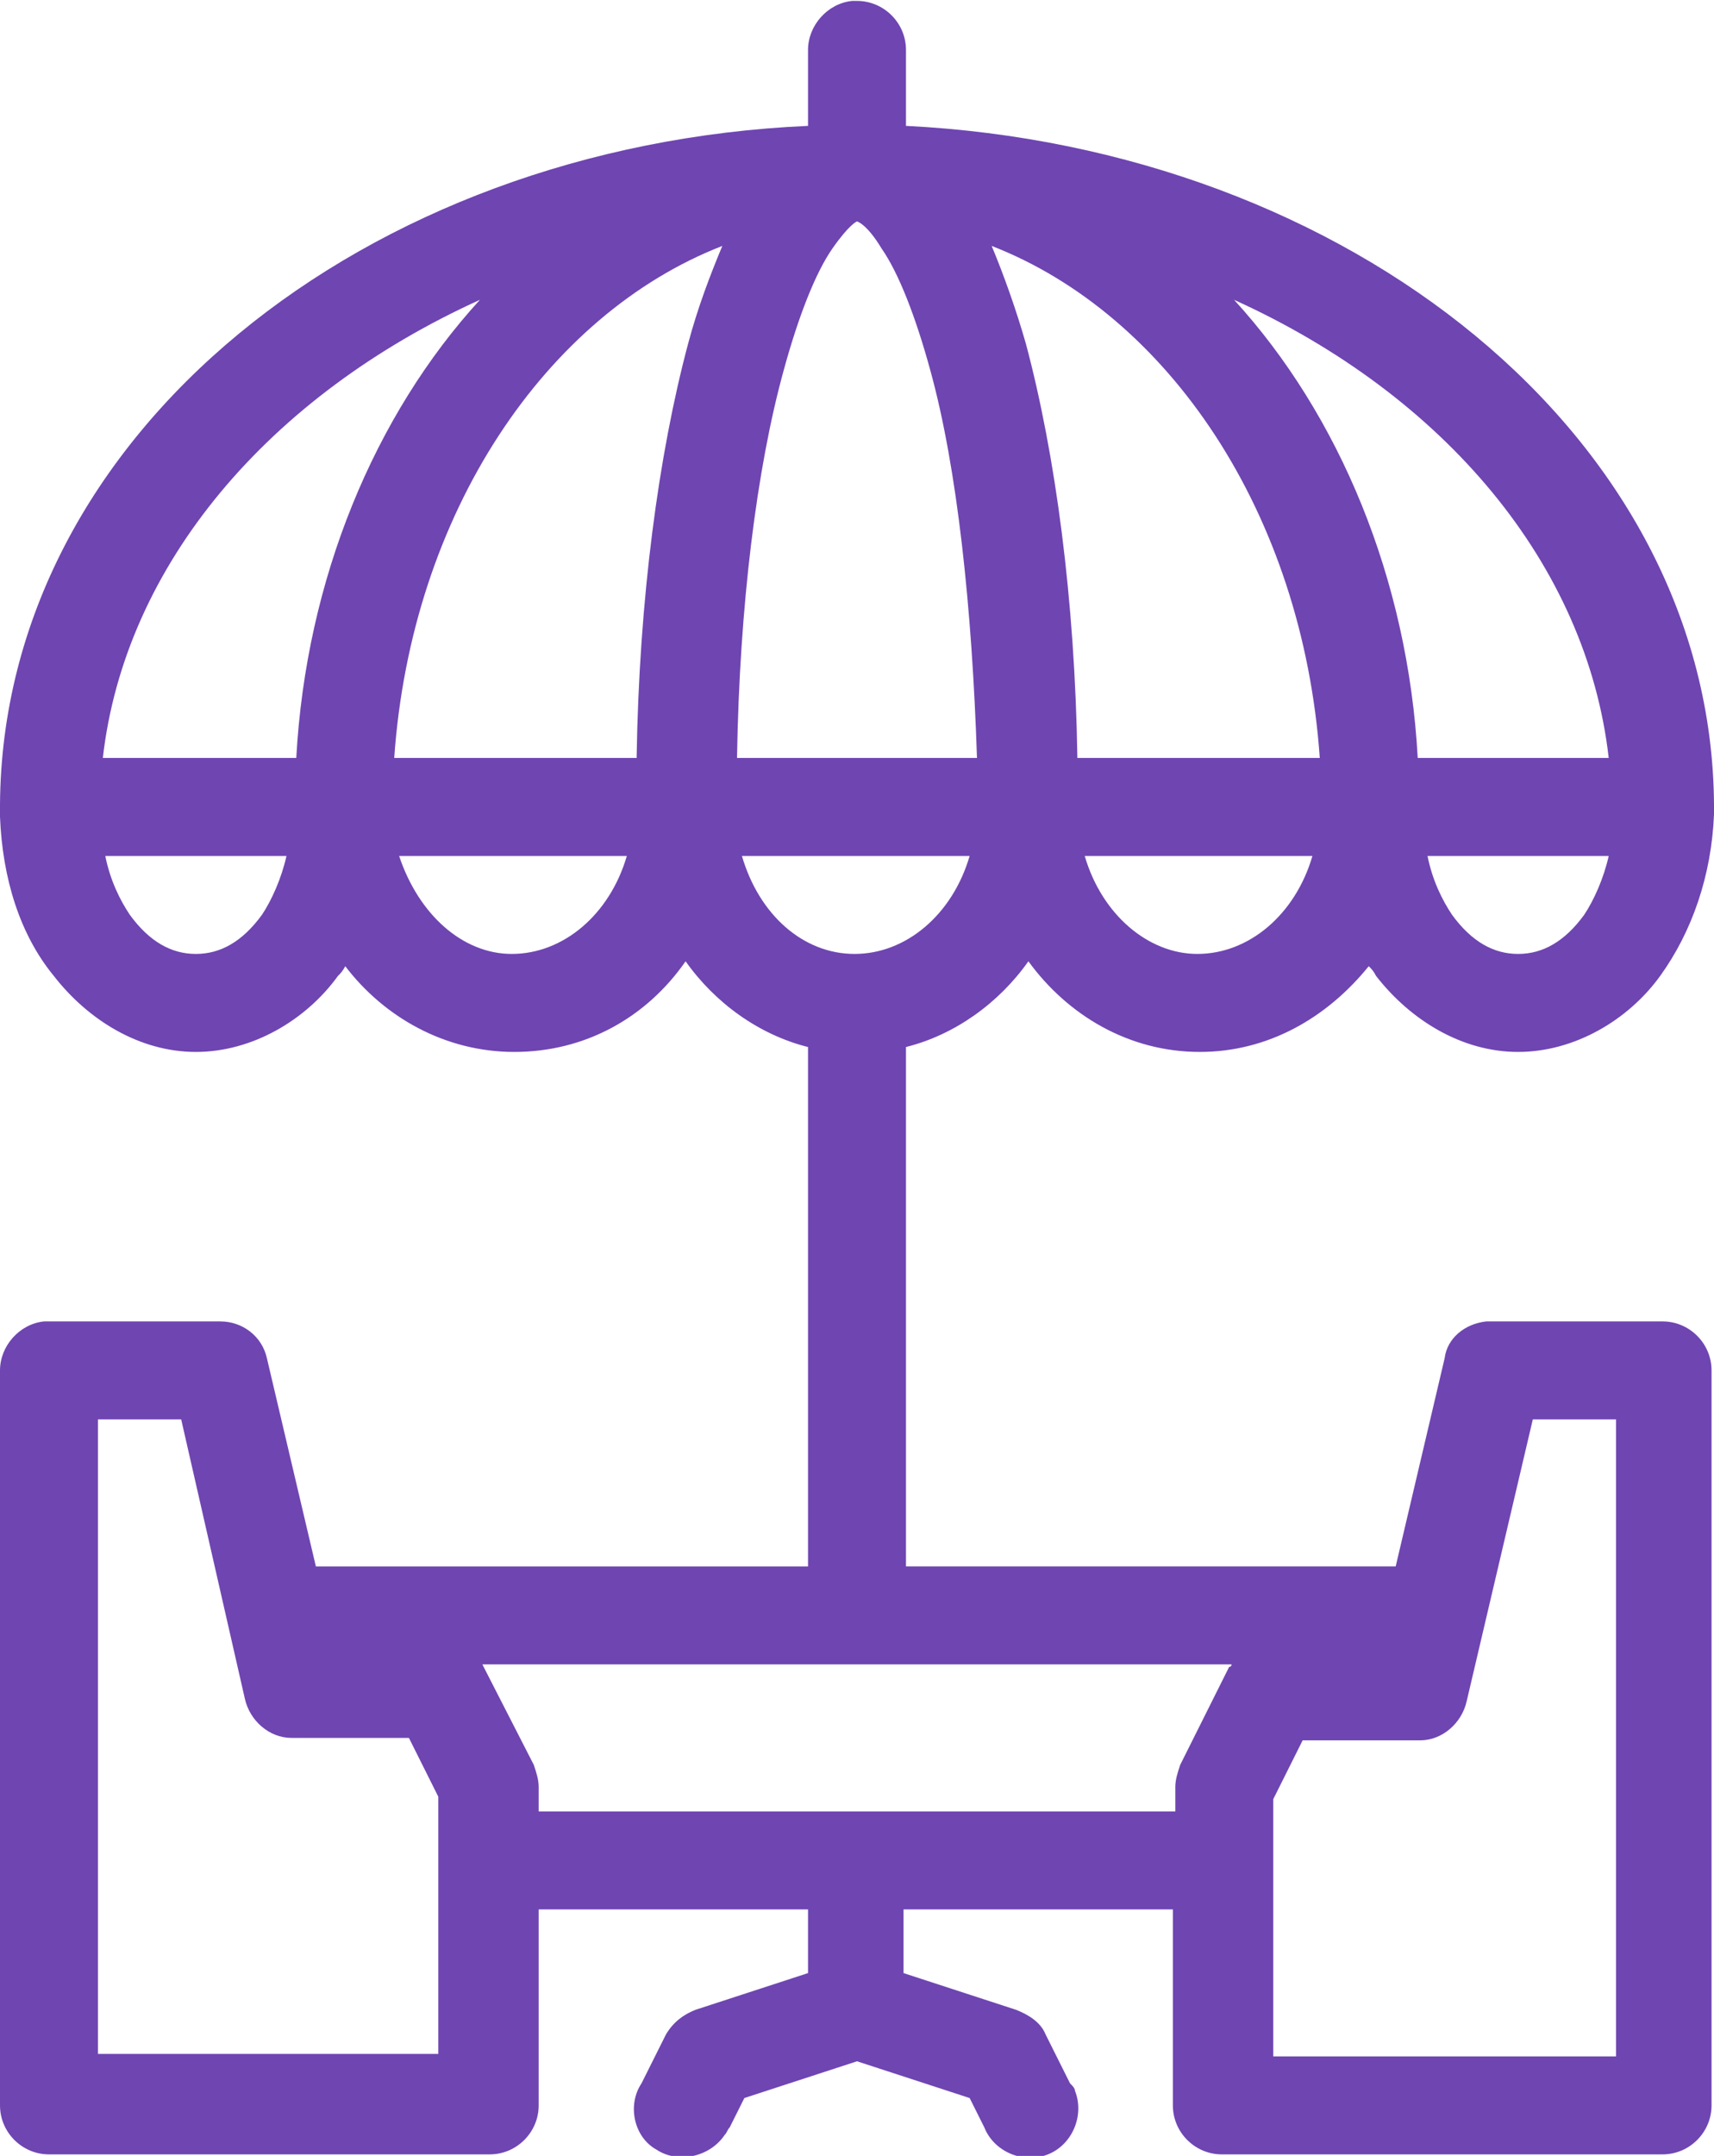 <?xml version="1.0" encoding="UTF-8"?> <!-- Generator: Adobe Illustrator 22.1.0, SVG Export Plug-In . SVG Version: 6.00 Build 0) --> <svg xmlns:cc="http://creativecommons.org/ns#" xmlns:dc="http://purl.org/dc/elements/1.1/" xmlns:inkscape="http://www.inkscape.org/namespaces/inkscape" xmlns:rdf="http://www.w3.org/1999/02/22-rdf-syntax-ns#" xmlns:sodipodi="http://sodipodi.sourceforge.net/DTD/sodipodi-0.dtd" xmlns:svg="http://www.w3.org/2000/svg" xmlns="http://www.w3.org/2000/svg" xmlns:xlink="http://www.w3.org/1999/xlink" id="Layer_1" x="0px" y="0px" viewBox="0 0 70 88" style="enable-background:new 0 0 70 88;" xml:space="preserve"> <style type="text/css"> .st0{fill:#6F45B2;} </style> <g transform="translate(0,-952.362)"> <path class="st0" d="M34.8,952.4c-1,0.1-1.8,1-1.8,2v3.1c-18.1,0.8-32.9,12.6-33,27.7c0,0.1,0,0.1,0,0.2c0,0.1,0,0.2,0,0.3 c0.1,2.5,0.8,4.8,2.2,6.5c1.4,1.8,3.5,3.1,5.8,3.1s4.5-1.3,5.8-3.1c0.1-0.1,0.2-0.2,0.3-0.4c1.6,2.1,4.1,3.5,6.9,3.5 c2.9,0,5.4-1.4,7-3.7c1.2,1.7,3,3,5,3.5v21.2H12.9l-2-8.5c-0.2-0.9-1-1.5-1.9-1.5H2c-0.1,0-0.1,0-0.2,0c-1,0.1-1.8,1-1.8,2v10v7v13 c0,1.1,0.9,2,2,2h18c1.1,0,2-0.9,2-2v-8h11v2.6l-4.6,1.5c-0.5,0.2-0.9,0.5-1.2,1l-1,2c-0.6,0.9-0.3,2.2,0.6,2.7 c0.9,0.6,2.2,0.3,2.8-0.6c0.1-0.1,0.1-0.2,0.2-0.3l0.6-1.2l4.6-1.5l4.6,1.5l0.6,1.2c0.4,1,1.6,1.5,2.6,1.1s1.5-1.6,1.1-2.6 c0-0.1-0.1-0.2-0.2-0.3l-1-2c-0.2-0.5-0.7-0.8-1.2-1l-4.6-1.5v-2.6h11v8c0,1.1,0.9,2,2,2h18c1.1,0,2-0.9,2-2v-13v-7v-10 c0-1.1-0.9-2-2-2h-7c-0.1,0-0.1,0-0.2,0c-0.9,0.1-1.6,0.7-1.7,1.5l-2,8.5H37v-21.2c2-0.5,3.8-1.8,5-3.5c1.6,2.2,4.1,3.7,7,3.7 c2.8,0,5.2-1.4,6.9-3.5c0.1,0.1,0.2,0.2,0.3,0.4c1.4,1.8,3.5,3.1,5.8,3.1s4.5-1.3,5.8-3.1c1.3-1.8,2.1-4.1,2.2-6.6c0,0,0,0,0,0 c0-0.1,0-0.1,0-0.2c0-0.1,0-0.1,0-0.2c0,0,0,0,0,0c-0.1-15-14.9-26.8-33-27.7v-3.1c0-1.1-0.9-2-2-2 C34.9,952.4,34.9,952.4,34.8,952.4z M35,961.4c0,0,0.4,0.1,1,1.1c0.7,1,1.4,2.8,2,5c1.1,4,1.7,9.7,1.9,15.8h-9.8 c0.1-6.2,0.8-11.8,1.9-15.8c0.6-2.2,1.3-4,2-5S35,961.4,35,961.4z M29.5,962.4c-0.5,1.2-1,2.5-1.4,4c-1.2,4.5-2,10.4-2.1,16.9h-9.9 C16.8,973.3,22.3,965.2,29.5,962.4z M40.5,962.4c7.2,2.8,12.7,10.9,13.4,20.9H44c-0.1-6.5-0.9-12.4-2.1-16.9 C41.5,965,41,963.6,40.5,962.4z M19.6,964.6c-4.3,4.7-7.1,11.4-7.5,18.7H4.2C5.1,975.4,11,968.5,19.6,964.6z M50.4,964.6 c8.6,3.9,14.4,10.8,15.3,18.7h-7.8C57.5,976,54.7,969.3,50.4,964.6z M4.3,987.3h7.4c-0.2,0.9-0.6,1.8-1,2.4 c-0.8,1.1-1.7,1.6-2.7,1.6s-1.9-0.5-2.7-1.6C4.9,989.1,4.5,988.3,4.3,987.3z M16.3,987.3h9.3c-0.7,2.4-2.6,4-4.7,4 C18.9,991.3,17.1,989.7,16.3,987.3z M30.3,987.3h9.3c-0.7,2.4-2.6,4-4.7,4S31,989.7,30.3,987.3z M44.3,987.3h9.3 c-0.7,2.4-2.6,4-4.7,4C46.9,991.3,45,989.7,44.3,987.3z M58.3,987.3h7.4c-0.2,0.9-0.6,1.8-1,2.4c-0.8,1.1-1.7,1.6-2.7,1.6 s-1.9-0.5-2.7-1.6C58.9,989.1,58.5,988.3,58.3,987.3z M4,1010.3h3.4l2.6,11.4c0.2,0.9,1,1.6,1.9,1.6h4.8l1.2,2.4v10.5H4v-11v-7 V1010.3L4,1010.3z M62.6,1010.3H66v8v7v11H52v-10.5l1.2-2.4H58c0.9,0,1.7-0.7,1.9-1.6L62.6,1010.3z M19.7,1020.3h30.6 c0,0,0,0.1-0.1,0.1l-2,4c-0.1,0.3-0.2,0.6-0.2,0.9v1H22v-1c0-0.3-0.1-0.6-0.2-0.9L19.7,1020.3C19.8,1020.3,19.7,1020.3,19.7,1020.3 z"></path> </g> </svg> 